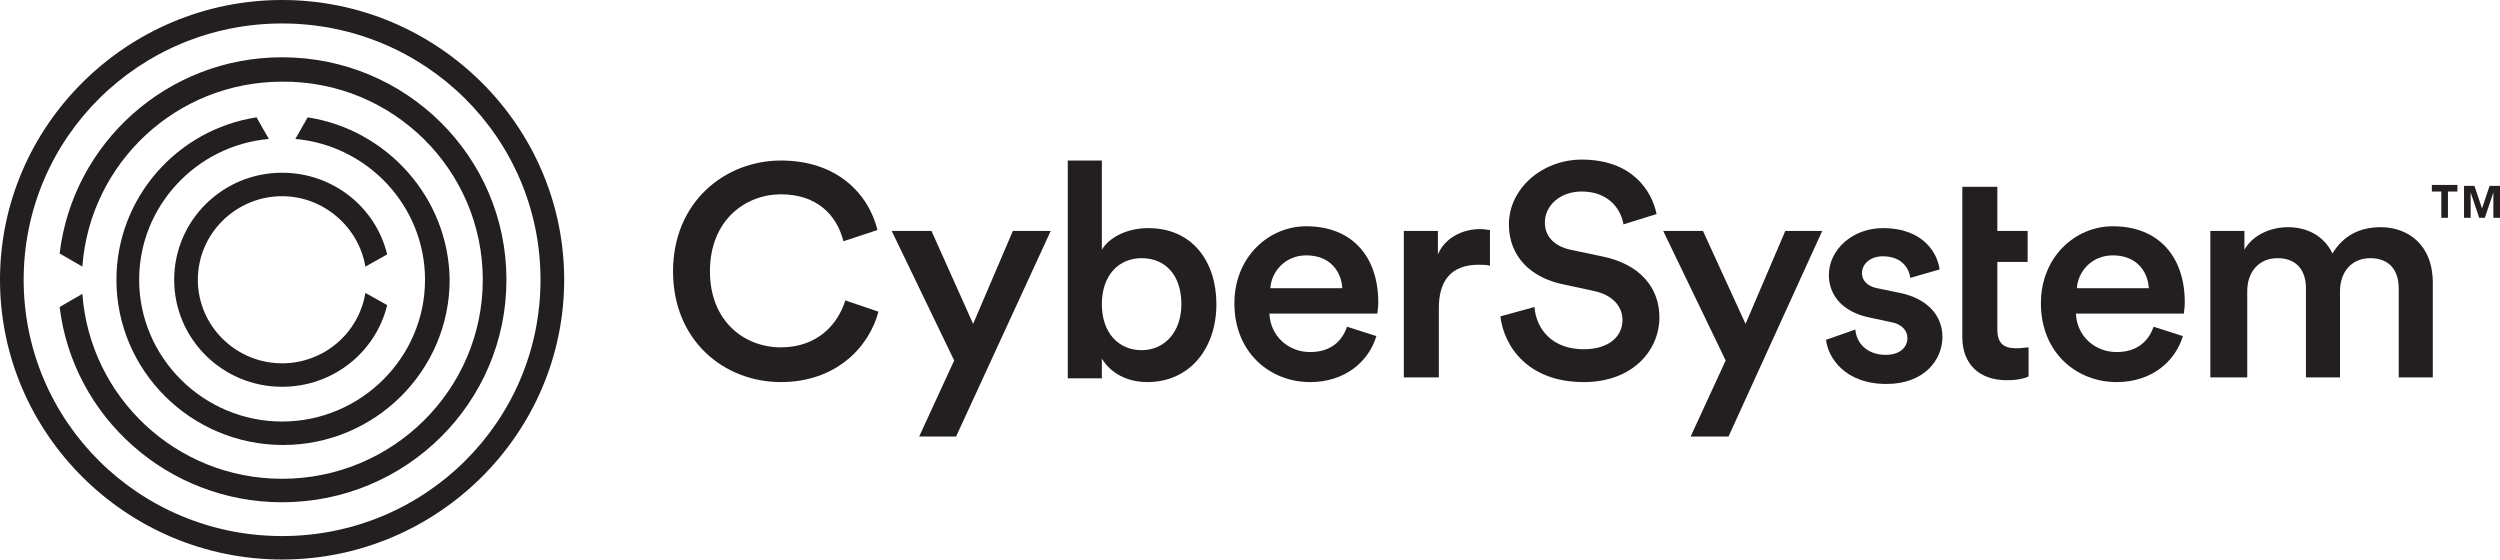 <svg width="210" height="47" viewBox="0 0 210 47" fill="none" xmlns="http://www.w3.org/2000/svg">
<path d="M23.696 1.971C11.689 1.971 1.988 11.592 1.988 23.5C1.988 35.408 11.689 45.029 23.696 45.029C35.702 45.029 45.403 35.408 45.403 23.5C45.403 11.592 35.702 1.971 23.696 1.971ZM23.696 47C10.655 47 0 36.433 0 23.5C0 10.567 10.655 0 23.696 0C36.736 0 47.391 10.567 47.391 23.5C47.391 36.433 36.736 47 23.696 47Z" fill="#231F20"/>
<path d="M30.693 24.604C30.136 27.995 27.194 30.518 23.695 30.518C19.799 30.518 16.619 27.364 16.619 23.5C16.619 19.636 19.799 16.481 23.695 16.481C27.194 16.481 30.136 19.084 30.693 22.396L32.522 21.37C31.568 17.428 27.989 14.51 23.695 14.51C18.686 14.51 14.631 18.532 14.631 23.5C14.631 28.468 18.686 32.49 23.695 32.49C27.989 32.49 31.568 29.572 32.522 25.629L30.693 24.604Z" fill="#231F20"/>
<path d="M25.843 9.857L24.809 11.671C30.931 12.223 35.702 17.349 35.702 23.5C35.702 30.045 30.295 35.408 23.696 35.408C17.096 35.408 11.689 30.045 11.689 23.5C11.689 17.349 16.46 12.223 22.582 11.671L21.549 9.857C14.869 10.883 9.78 16.639 9.78 23.5C9.78 31.149 16.062 37.379 23.775 37.379C31.488 37.379 37.77 31.149 37.77 23.5C37.69 16.639 32.522 10.883 25.843 9.857Z" fill="#231F20"/>
<path d="M23.696 4.811C14.074 4.811 6.123 11.987 5.009 21.292L6.918 22.396C7.554 13.722 14.79 6.861 23.696 6.861C32.999 6.782 40.553 14.274 40.553 23.5C40.553 32.727 32.999 40.218 23.696 40.218C14.79 40.218 7.554 33.358 6.918 24.683L5.009 25.787C6.123 35.014 14.074 42.19 23.696 42.19C34.112 42.19 42.541 33.831 42.541 23.5C42.541 13.17 34.112 4.811 23.696 4.811Z" fill="#231F20"/>
<path d="M56.535 22.79C56.535 16.954 60.909 13.484 65.6 13.484C70.212 13.484 72.915 16.166 73.711 19.32L70.848 20.266C70.291 18.058 68.622 16.323 65.6 16.323C62.658 16.323 59.636 18.453 59.636 22.79C59.636 26.969 62.499 29.177 65.6 29.177C68.622 29.177 70.371 27.285 71.007 25.234L73.79 26.181C72.995 29.177 70.212 32.095 65.6 32.095C60.829 32.095 56.535 28.625 56.535 22.79Z" fill="#231F20"/>
<path d="M77.209 36.669L80.151 30.281L74.903 19.398H78.243L81.742 27.206L85.081 19.398H88.262L80.311 36.669H77.209Z" fill="#231F20"/>
<path d="M95.895 21.686C93.987 21.686 92.556 23.105 92.556 25.55C92.556 27.994 93.987 29.414 95.895 29.414C97.804 29.414 99.235 27.916 99.235 25.55C99.235 23.105 97.883 21.686 95.895 21.686ZM89.693 31.701V13.484H92.556V20.976C93.112 20.03 94.544 19.162 96.452 19.162C100.189 19.162 102.177 22.001 102.177 25.55C102.177 29.256 99.951 32.095 96.373 32.095C94.623 32.095 93.272 31.306 92.556 30.124V31.78H89.693V31.701Z" fill="#231F20"/>
<path d="M112.753 24.211C112.673 22.791 111.719 21.451 109.731 21.451C107.902 21.451 106.789 22.87 106.71 24.211H112.753ZM115.615 28.232C114.979 30.362 112.991 32.096 110.049 32.096C106.71 32.096 103.688 29.652 103.688 25.472C103.688 21.608 106.551 19.006 109.731 19.006C113.548 19.006 115.774 21.529 115.774 25.393C115.774 25.867 115.695 26.261 115.695 26.34H106.63C106.71 28.232 108.22 29.573 110.049 29.573C111.799 29.573 112.753 28.627 113.15 27.444L115.615 28.232Z" fill="#231F20"/>
<path d="M125.157 22.318C124.839 22.239 124.521 22.239 124.203 22.239C121.897 22.239 120.863 23.579 120.863 25.866V31.702H117.921V19.4H120.784V21.371C121.34 20.031 122.772 19.242 124.362 19.242C124.68 19.242 124.998 19.321 125.157 19.321V22.318Z" fill="#231F20"/>
<path d="M136.369 18.848C136.21 17.744 135.256 16.087 132.87 16.087C131.041 16.087 129.769 17.27 129.769 18.69C129.769 19.794 130.485 20.661 131.916 20.977L134.54 21.529C137.721 22.16 139.39 24.131 139.39 26.655C139.39 29.415 137.164 32.096 133.029 32.096C128.417 32.096 126.35 29.178 126.032 26.576L128.894 25.787C129.053 27.68 130.405 29.336 133.029 29.336C135.176 29.336 136.289 28.232 136.289 26.891C136.289 25.708 135.415 24.762 133.904 24.447L131.359 23.895C128.576 23.343 126.747 21.529 126.747 18.848C126.747 15.851 129.53 13.406 132.87 13.406C137.084 13.406 138.754 16.009 139.152 17.98L136.369 18.848Z" fill="#231F20"/>
<path d="M142.014 36.669L144.956 30.281L139.708 19.398H143.048L146.626 27.206L149.966 19.398H153.067L145.195 36.669H142.014Z" fill="#231F20"/>
<path d="M155.85 27.679C155.93 28.783 156.804 29.808 158.395 29.808C159.587 29.808 160.223 29.177 160.223 28.389C160.223 27.758 159.746 27.206 158.792 27.048L156.963 26.654C154.737 26.181 153.624 24.761 153.624 23.105C153.624 20.976 155.611 19.162 158.156 19.162C161.655 19.162 162.768 21.37 162.927 22.632L160.462 23.342C160.382 22.632 159.826 21.528 158.156 21.528C157.122 21.528 156.407 22.159 156.407 22.947C156.407 23.578 156.884 24.051 157.679 24.209L159.587 24.603C161.893 25.076 163.165 26.496 163.165 28.31C163.165 30.202 161.655 32.253 158.474 32.253C154.896 32.253 153.544 29.966 153.385 28.546L155.85 27.679Z" fill="#231F20"/>
<path d="M167.777 19.4H170.322V22.002H167.777V27.68C167.777 28.784 168.254 29.257 169.368 29.257C169.765 29.257 170.242 29.178 170.401 29.178V31.623C170.242 31.702 169.686 31.938 168.572 31.938C166.267 31.938 164.835 30.598 164.835 28.311V15.693H167.777V19.4Z" fill="#231F20"/>
<path d="M180.5 24.211C180.42 22.791 179.466 21.451 177.478 21.451C175.649 21.451 174.536 22.87 174.457 24.211H180.5ZM183.362 28.232C182.726 30.362 180.738 32.096 177.796 32.096C174.457 32.096 171.435 29.652 171.435 25.472C171.435 21.608 174.298 19.006 177.478 19.006C181.295 19.006 183.521 21.529 183.521 25.393C183.521 25.867 183.442 26.261 183.442 26.34H174.377C174.457 28.232 175.967 29.573 177.796 29.573C179.546 29.573 180.5 28.627 180.897 27.444L183.362 28.232Z" fill="#231F20"/>
<path d="M185.668 31.701V19.399H188.531V20.977C189.247 19.715 190.757 19.084 192.189 19.084C193.779 19.084 195.21 19.794 195.926 21.292C196.88 19.715 198.311 19.084 199.981 19.084C202.208 19.084 204.354 20.503 204.354 23.737V31.701H201.492V24.21C201.492 22.79 200.776 21.686 199.106 21.686C197.516 21.686 196.562 22.869 196.562 24.446V31.701H193.699V24.21C193.699 22.79 192.984 21.686 191.314 21.686C189.724 21.686 188.769 22.869 188.769 24.446V31.701H185.668Z" fill="#231F20"/>
<path d="M208.251 18.295L207.535 16.166V18.295H206.978V15.614H207.853L208.489 17.507L209.125 15.614H210V18.295H209.443V16.166L208.728 18.295H208.251ZM205.07 16.087H204.275V15.535H206.422V16.087H205.627V18.295H205.07V16.087Z" fill="#231F20"/>
</svg>
